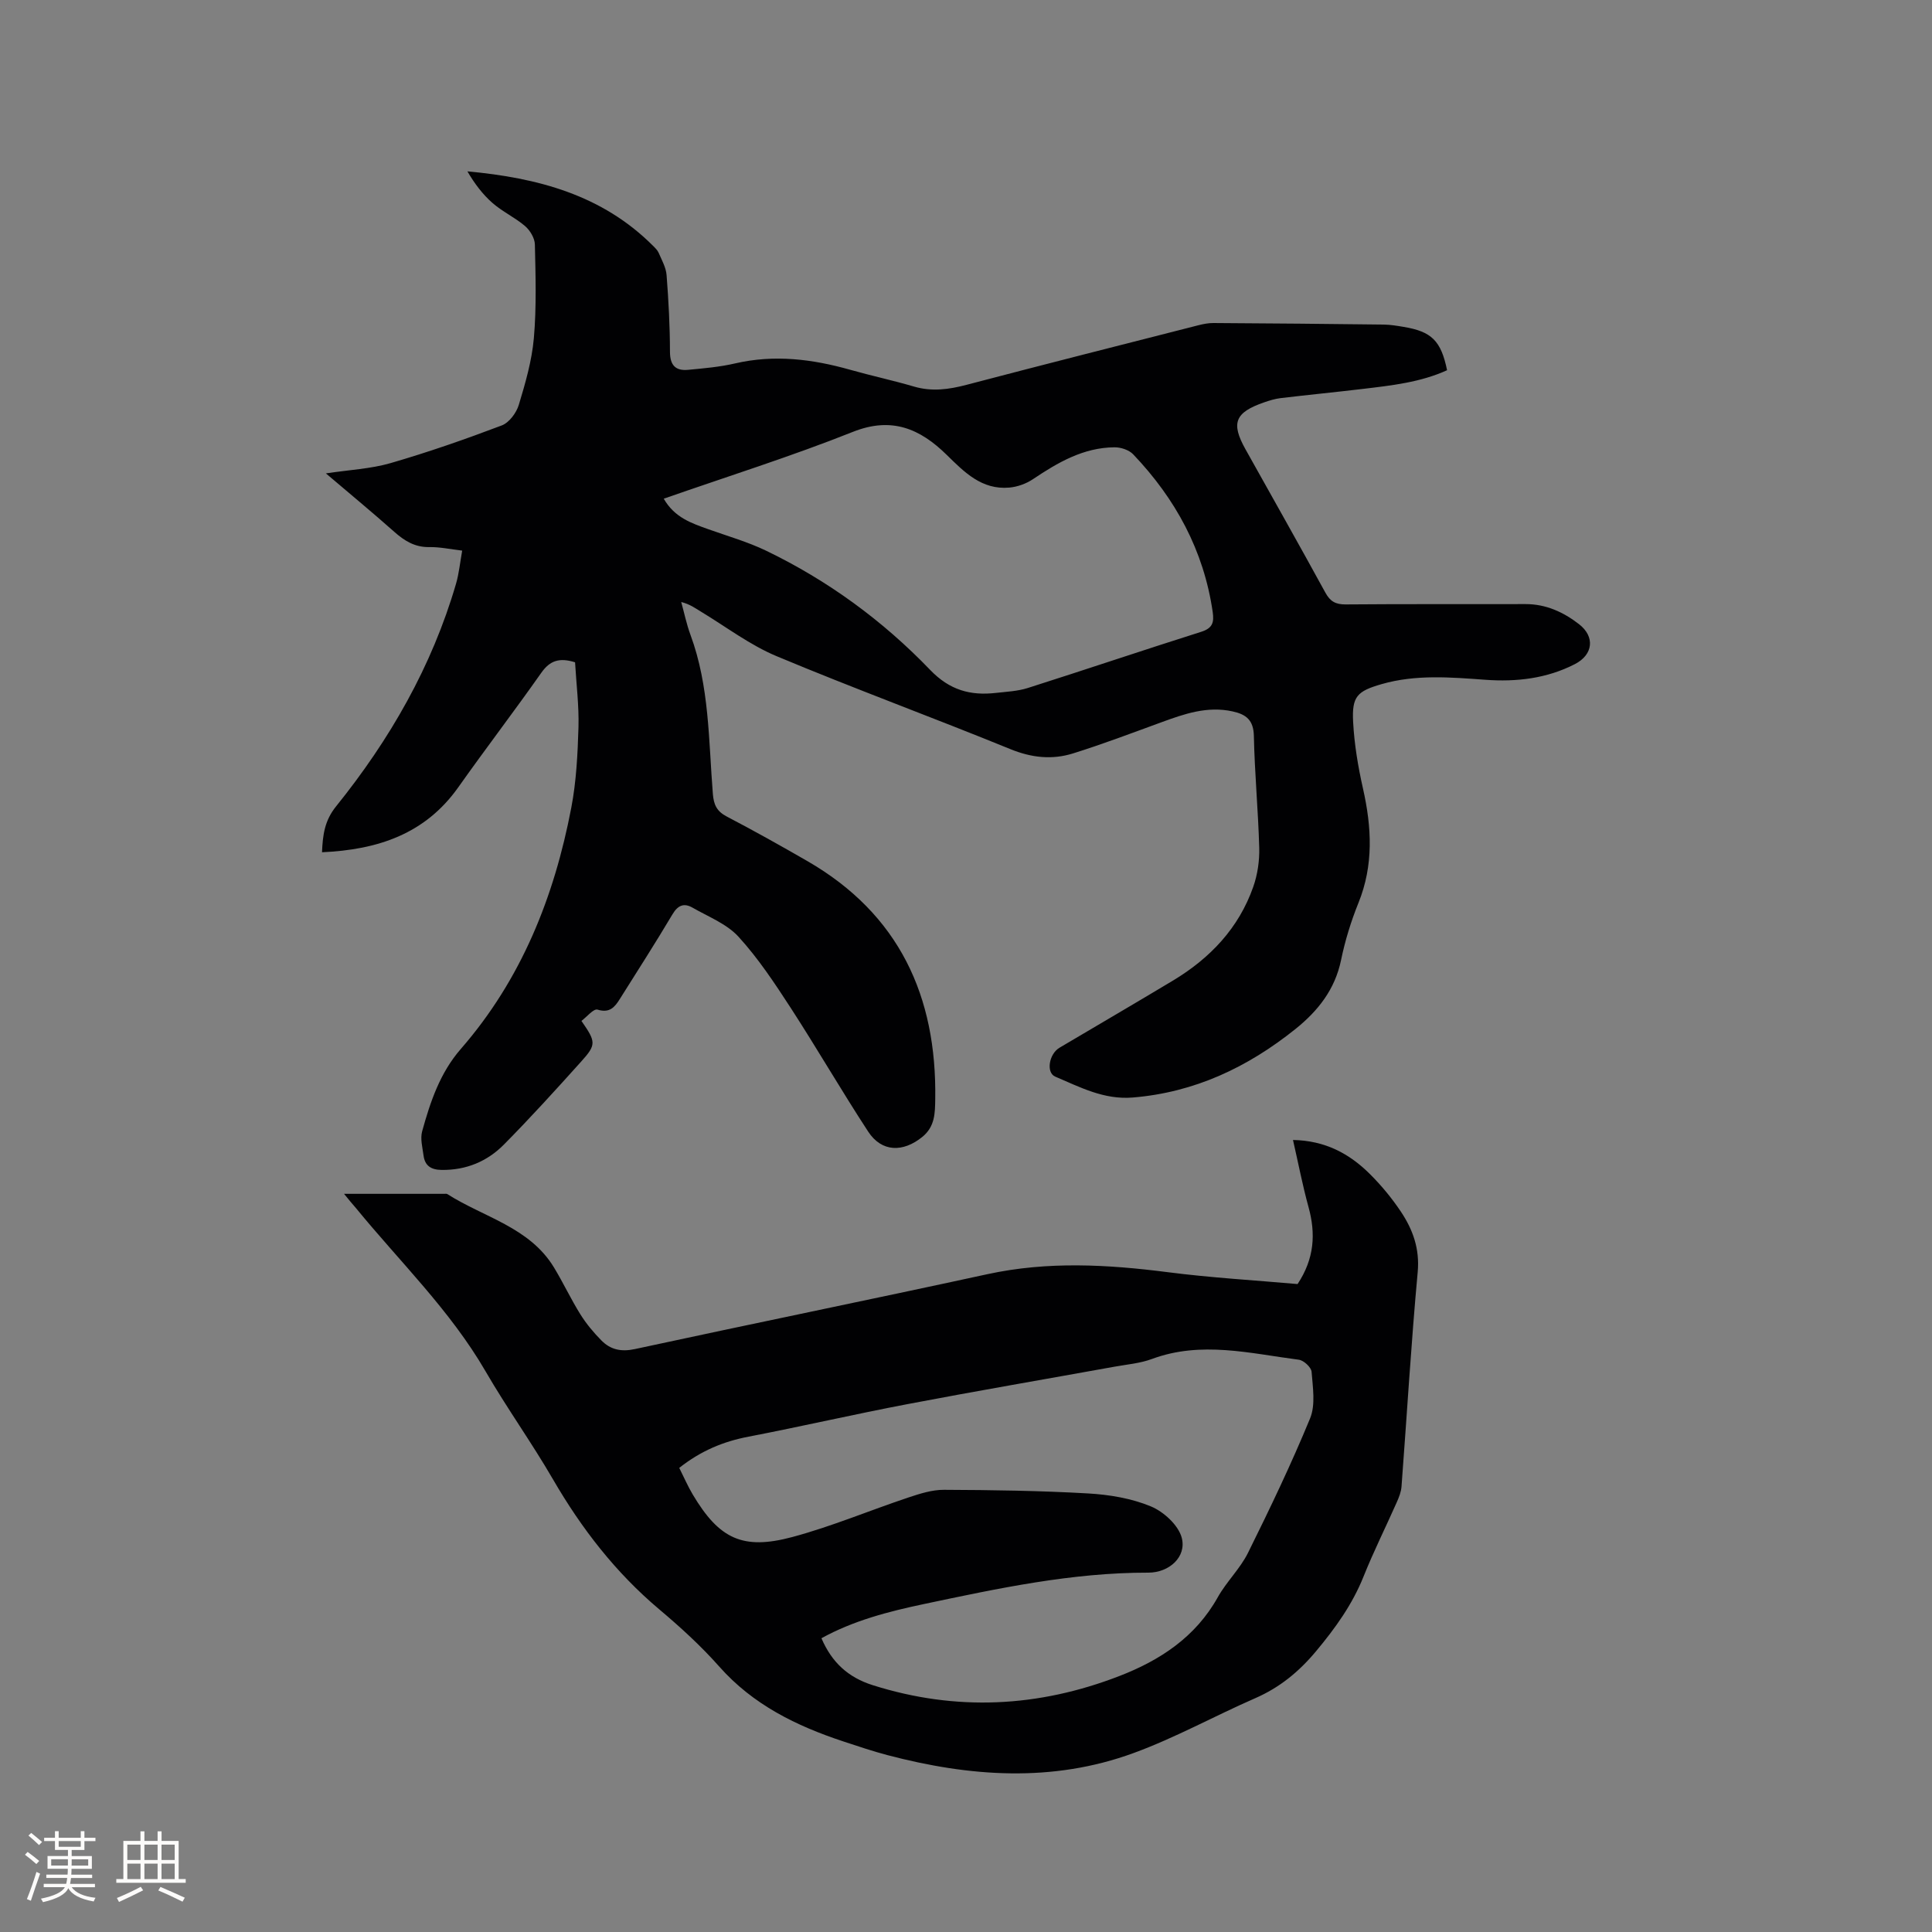<svg enable-background="new 0 0 400 400" viewBox="0 0 400 400" xmlns="http://www.w3.org/2000/svg"><rect x="0" y="0" width="400" height="400" fill="#808080" stroke="none"/><path d="m119.06 137.12c-3.3-1.03-5.23-.32-6.98 2.16-5.61 7.97-11.54 15.72-17.17 23.68-6.88 9.74-16.72 12.97-28.24 13.49.15-3.59.53-6.55 2.91-9.5 11.12-13.8 19.85-28.98 24.84-46.11.61-2.11.82-4.33 1.27-6.84-2.48-.29-4.64-.77-6.8-.73-3 .05-5.15-1.29-7.28-3.18-4.48-3.98-9.11-7.8-14.14-12.08 4.9-.74 9.28-.94 13.37-2.12 7.79-2.26 15.47-4.94 23.05-7.81 1.52-.58 3.02-2.59 3.52-4.25 1.37-4.52 2.71-9.16 3.12-13.83.56-6.42.36-12.93.21-19.39-.03-1.31-1-2.92-2.04-3.81-2.08-1.78-4.67-2.97-6.73-4.77s-3.73-4.04-5.2-6.55c14.5 1.33 27.88 4.85 38.41 15.39.45.45.95.92 1.19 1.48.64 1.5 1.52 3.03 1.64 4.61.41 5.28.69 10.59.7 15.88.01 2.8 1.17 3.97 3.75 3.73 3.26-.31 6.56-.59 9.74-1.33 8.11-1.88 15.98-.9 23.83 1.32 4.38 1.24 8.83 2.19 13.19 3.47 3.71 1.09 7.21.61 10.87-.35 15.97-4.2 31.98-8.25 47.98-12.33 1.02-.26 2.09-.48 3.14-.47 11.77.07 23.53.17 35.3.32 1.37.02 2.74.25 4.1.48 5.79.96 7.74 2.87 8.99 8.97-5.51 2.51-11.49 3.16-17.44 3.87-5.68.68-11.37 1.23-17.05 1.91-1.14.14-2.28.49-3.38.87-6.06 2.1-6.91 4.27-3.87 9.71 5.53 9.89 11.11 19.76 16.55 29.7 1 1.83 2.13 2.44 4.2 2.43 12.41-.11 24.81-.03 37.22-.07 4.24-.01 7.86 1.66 11.08 4.15 3.37 2.61 2.94 6.33-.85 8.28-5.83 2.99-12.09 3.71-18.54 3.24-7.19-.52-14.39-1.14-21.47.9-5.05 1.46-6.18 2.53-5.9 7.81.24 4.63 1.02 9.27 2.04 13.8 1.81 8.02 2.23 15.85-.94 23.69-1.54 3.81-2.77 7.81-3.6 11.84-1.26 6.09-4.78 10.52-9.42 14.25-9.89 7.93-20.89 13.15-33.72 14.2-5.95.49-10.92-2.15-16.04-4.33-1.94-.83-1.28-4.7.89-5.98 7.84-4.64 15.71-9.23 23.52-13.92 7.67-4.62 13.6-10.85 16.6-19.41.88-2.52 1.3-5.36 1.23-8.04-.21-7.73-.95-15.45-1.11-23.19-.07-3.27-1.6-4.46-4.4-5.07-5.26-1.16-10.03.52-14.83 2.28-6.05 2.21-12.08 4.5-18.22 6.42-4.33 1.35-8.57.9-12.96-.89-16.07-6.56-32.38-12.54-48.39-19.24-5.49-2.29-10.38-6.02-15.52-9.13-1.24-.75-2.4-1.63-4.24-2.09.63 2.27 1.1 4.6 1.92 6.81 3.93 10.64 3.74 21.86 4.63 32.92.18 2.26.82 3.61 2.89 4.69 5.63 2.94 11.18 6.05 16.68 9.22 18.99 10.96 26.82 27.98 26.47 49.32-.05 2.8-.02 5.63-2.68 7.79-3.98 3.23-8.4 3.18-11.2-1.1-5.5-8.41-10.54-17.13-16.01-25.57-3.33-5.12-6.74-10.29-10.84-14.78-2.45-2.68-6.27-4.15-9.54-6.03-1.73-.99-3-.51-4.12 1.37-3.52 5.92-7.24 11.72-10.91 17.55-1.05 1.68-2.11 2.98-4.62 2.2-.81-.25-2.24 1.53-3.33 2.34 3.02 4.34 3.11 4.9-.04 8.4-5.24 5.83-10.51 11.64-16.02 17.21-3.46 3.49-7.82 5.31-12.9 5.24-2.18-.03-3.45-.86-3.73-2.98-.22-1.67-.71-3.48-.29-5.01 1.69-6.11 3.69-12.1 8.01-17.06 12.53-14.38 19.34-31.47 22.87-49.95 1.05-5.48 1.32-11.15 1.49-16.74.11-4.42-.45-8.86-.71-13.36zm18.36-33.87c2.26 3.94 5.8 5.09 9.29 6.34 3.98 1.42 8.08 2.59 11.87 4.41 12.81 6.17 24.19 14.49 34 24.7 4.03 4.19 8.32 5.36 13.61 4.76 2.21-.25 4.49-.35 6.58-1.01 11.99-3.81 23.9-7.84 35.89-11.63 2.38-.75 2.74-1.92 2.41-4.16-1.86-12.72-7.7-23.41-16.46-32.6-.87-.91-2.57-1.47-3.88-1.45-6.42.05-11.71 3.14-16.87 6.6-1.4.94-3.21 1.59-4.89 1.74-5.71.5-9.3-3.18-12.99-6.8-5.46-5.35-11.32-7.95-19.39-4.74-12.73 5.07-25.86 9.19-39.17 13.84z" fill="#010103"/><path d="m71.23 247.17h20.75c.21 0 .47-.05.63.05 7.55 4.82 17.04 6.85 22.1 15.22 1.92 3.17 3.49 6.54 5.45 9.68 1.22 1.95 2.73 3.76 4.35 5.4 1.88 1.91 4.08 2.41 6.94 1.79 24.32-5.26 48.7-10.23 73.01-15.51 12.45-2.7 24.81-2.01 37.29-.41 9.01 1.16 18.11 1.68 26.9 2.46 3.5-5.28 3.78-10.45 2.26-15.96-1.23-4.46-2.1-9.02-3.21-13.87 6.65.12 11.66 2.82 15.88 7.01 2.39 2.37 4.59 5.03 6.46 7.83 2.48 3.72 3.92 7.68 3.48 12.51-1.36 14.77-2.23 29.59-3.35 44.39-.08 1.12-.53 2.25-1 3.3-2.27 5.13-4.79 10.16-6.87 15.36-2.32 5.79-5.84 10.67-9.81 15.43-3.55 4.26-7.55 7.54-12.62 9.75-8.43 3.68-16.54 8.19-25.15 11.34-16.82 6.17-33.95 4.92-50.98.44-3.07-.81-6.08-1.83-9.09-2.82-9.76-3.22-18.75-7.61-25.76-15.54-3.78-4.27-8.05-8.16-12.42-11.84-9.03-7.61-16.08-16.73-21.98-26.9-4.41-7.6-9.56-14.77-13.97-22.38-7.31-12.6-17.74-22.67-26.85-33.81-.67-.75-1.32-1.55-2.44-2.92zm69.4 56.74c.99 1.97 1.78 3.81 2.8 5.52 5.46 9.16 10.32 11.56 20.63 8.79 8.15-2.19 15.99-5.5 24.01-8.18 2.38-.79 4.92-1.61 7.38-1.59 9.95.04 19.9.18 29.83.75 4.39.25 8.96 1.01 12.99 2.68 2.66 1.1 5.72 3.9 6.4 6.51 1.03 3.94-2.6 7.21-6.91 7.21-15.8-.03-31.14 3.26-46.47 6.5-7.31 1.54-14.59 3.42-21.22 7.08 2.14 4.97 5.48 8.1 10.66 9.73 17.28 5.45 34.27 4.57 51.01-1.9 8.44-3.26 15.78-8.07 20.39-16.32 1.8-3.22 4.62-5.9 6.25-9.18 4.54-9.16 8.97-18.4 12.86-27.85 1.15-2.8.56-6.43.31-9.64-.07-.93-1.62-2.37-2.63-2.5-10.11-1.31-20.23-3.94-30.42-.16-2.45.91-5.16 1.13-7.76 1.6-14.27 2.58-28.56 5.02-42.81 7.74-11 2.09-21.92 4.62-32.92 6.74-5.22.99-9.89 2.92-14.38 6.47z" fill="#010103"/><g fill="#fcfbfa"><path d="m5.17 384 .55-.58c.85.61 1.65 1.24 2.4 1.87l-.59.64c-.83-.73-1.62-1.38-2.36-1.93m1.22 9.53-.82-.34c.71-1.76 1.37-3.64 1.98-5.63.24.13.5.25.76.36-.6 1.67-1.24 3.54-1.92 5.61m-.5-13.5.57-.54c.56.44 1.31 1.06 2.26 1.87l-.64.64c-.68-.66-1.41-1.32-2.19-1.97m3.25.46h2.24v-1.36h.77v1.36h4.57v-1.36h.76v1.36h2.28v.69h-2.28v1.84h-2.64v1.26h4.18v2.64h-4.21c0 .45-.02.86-.05 1.21h4.32v.69h-4.38c-.04.34-.1.75-.19 1.22h5.15v.69h-4.82c.87 1.19 2.51 1.92 4.93 2.19-.17.31-.3.57-.37.76-2.77-.49-4.52-1.41-5.26-2.76-.56 1.26-2.3 2.23-5.24 2.9-.12-.24-.26-.48-.43-.72 2.73-.55 4.38-1.34 4.96-2.38h-4.38v-.69h4.65c.1-.38.17-.79.21-1.22h-4.32v-.69h4.4c.03-.34.05-.75.05-1.21h-4.2v-2.64h4.23v-1.26h-2.69v-1.84h-2.24zm1.46 4.46v1.29h3.45c.01-.4.02-.57.01-.53v-.32-.45h-3.46zm1.55-2.59h4.57v-1.19h-4.57zm6.11 2.59h-3.42v.77c-.01.19-.01.37-.02.53h3.44z"/><path d="m32.63 379.16h.82v1.98h3.54v7.89h1.46v.78h-14.37v-.78h1.46v-7.89h3.54v-1.98h.82v1.98h2.73zm-3.49 11.48.5.73c-1.61.82-3.28 1.63-5 2.41-.13-.27-.28-.55-.44-.82 1.75-.72 3.4-1.49 4.94-2.32m-2.78-5.55h2.73v-3.18h-2.73zm0 3.95h2.73v-3.2h-2.73zm3.54-3.95h2.73v-3.18h-2.73zm0 3.95h2.73v-3.2h-2.73zm7.89 4.68c-1.84-.92-3.51-1.7-5.02-2.32l.45-.73c1.89.8 3.57 1.55 5.04 2.23zm-1.62-11.81h-2.73v3.18h2.73zm-2.73 7.13h2.73v-3.2h-2.73z"/></g></svg>